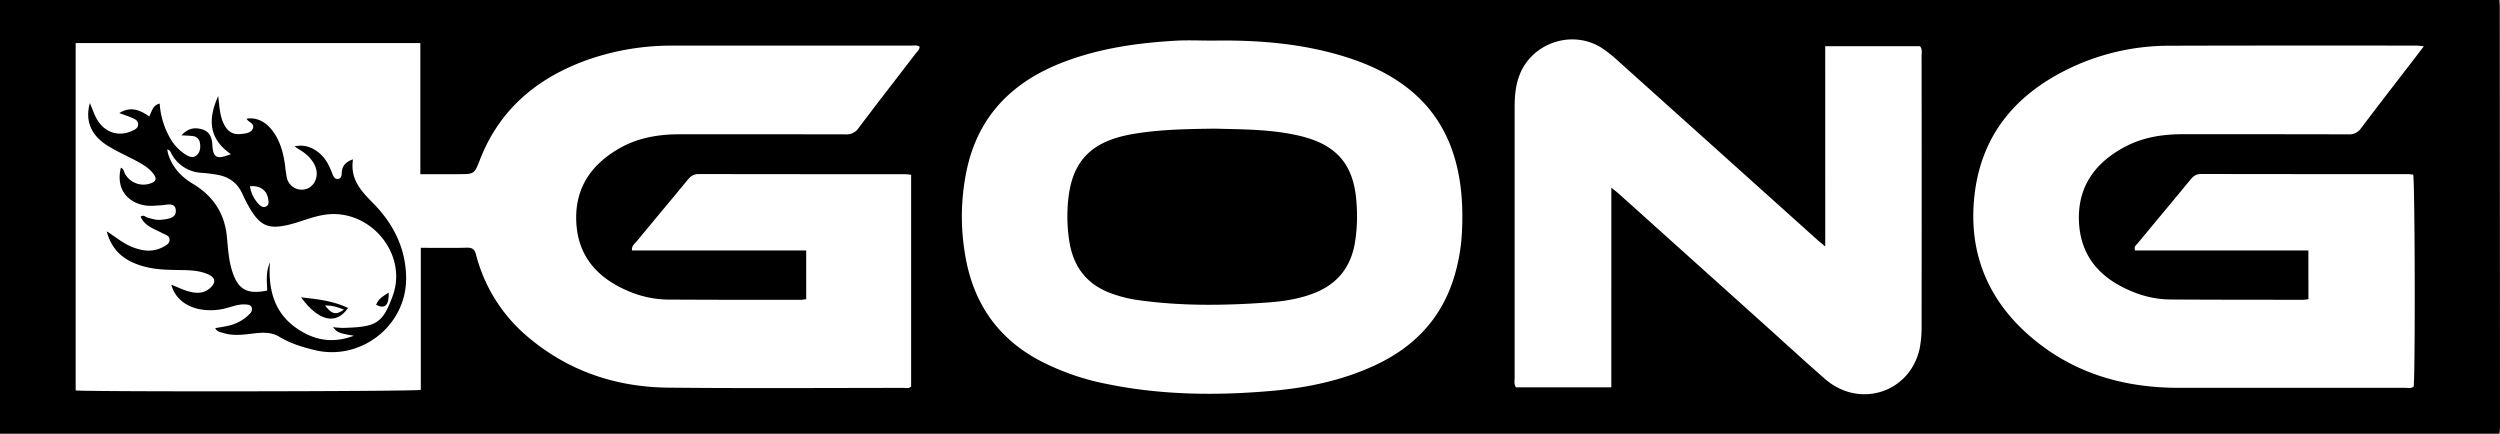 <?xml version="1.0" encoding="UTF-8"?> <svg xmlns="http://www.w3.org/2000/svg" viewBox="0 0 1360.27 236"><title>gong_logo</title><path d="M1361,237H1V1H1361c0,1.16.15,2.32.15,3.49q.07,114.27.12,228.54C1361.27,234.36,1361.09,235.68,1361,237ZM439.67,163.8c-1.32.15-2.13.34-2.94.34-24.17,0-48.33,0-72.5-.14a56.48,56.48,0,0,1-21.82-4.82C325.67,152,315.24,140,314.54,121.29c-.69-18.44,8.6-31.33,24.24-40,10-5.53,21-7.24,32.32-7.24,30,0,60,0,90,.06a7.76,7.76,0,0,0,7.06-3.44c10.22-13.58,20.68-27,31-40.46.87-1.14,2.13-2.1,2.22-3.77-1.35-1.08-2.89-.61-4.31-.61q-64.74,0-129.49,0a137.6,137.6,0,0,0-48.49,8.3c-26.37,9.82-46.29,26.65-56.79,53.37-3.22,8.21-3.06,8.27-11.93,8.27H229.71V24.43H42.17v189c6.49.8,183.22.6,187.8-.29V135.84c8.81,0,17,.14,25.1-.07,3.12-.08,4.26,1.07,5,4a86.59,86.59,0,0,0,29.64,45.78c21.72,17.82,47.11,26.07,74.88,26.37,42.66.44,85.33.15,128,.13,1.43,0,3,.49,4.16-.78V96.12a30,30,0,0,0-3.15-.33q-56.25,0-112.49-.08c-2.67,0-4.24,1.11-5.83,3-9.31,11.33-18.74,22.55-28.07,33.87-1,1.18-2.6,2.12-2.34,4.71h94.78Zm817.37,0a25.16,25.16,0,0,1-2.68.31c-24.33,0-48.66,0-73-.16a54.63,54.63,0,0,1-19.94-4.22c-17.17-6.91-28.36-18.82-29.23-38-.89-19.51,9.18-32.78,26-41.35,9.71-4.94,20.24-6.37,31-6.36,29.83,0,59.66,0,89.49.08a7.85,7.85,0,0,0,7.09-3.46c9.32-12.38,18.83-24.61,28.27-36.89,1.79-2.33,3.57-4.66,5.79-7.57-2-.19-3.09-.38-4.19-.38-44.66,0-89.32-.06-134,.09a125.39,125.39,0,0,0-50.08,10.23c-31.18,13.59-52.13,36-56.18,70.73-3.94,33.69,8.89,61.14,35.72,81.6,22.14,16.88,47.81,23.57,75.4,23.57q61.48,0,123,0c1.61,0,3.33.45,4.78-.61.93-6.39.72-111.57-.25-115.37a20.63,20.63,0,0,0-2.41-.28q-56.49,0-113-.09c-2.72,0-4.24,1.22-5.79,3.1-9.54,11.57-19.16,23.08-28.71,34.64-.77.93-2.19,1.68-1.39,3.86H1257ZM661,23.1c-6.5,0-13-.3-19.49,0-21.36,1.18-42.42,4.13-62.53,11.94C552.2,45.47,533.84,63.52,527.3,92.14A122.67,122.67,0,0,0,526,138.83c4.06,25.8,16.93,45.55,40.2,58.1a134.35,134.35,0,0,0,37.08,13c29.82,6.11,59.92,6.4,90.06,3.72,19-1.69,37.53-5.55,55-13.52,20.88-9.51,35.92-24.38,43.25-46.47a100.61,100.61,0,0,0,4.89-26.95c2.34-47.61-15.83-79.45-62.06-94.33C710.59,24.69,685.91,22.7,661,23.1Zm333.13,112c-2.15-1.8-3.3-2.69-4.39-3.67Q935.6,82.78,881.46,34.19a68.87,68.87,0,0,0-9-7.14c-15.9-10.07-37.66-2.91-44.57,14.52-2.25,5.68-2.75,11.63-2.76,17.65q0,73.5,0,147c0,1.78-.46,3.65.68,5.52h51.93V103.11c1.94,1.6,3,2.38,4,3.25l81.44,73.18c10.29,9.25,20.44,18.65,30.89,27.71,18.82,16.33,46.4,7.28,51.48-16.86a61.29,61.29,0,0,0,1-12.42q.11-73.25,0-146.49c0-1.77.53-3.68-.87-5.33H994.11Z" transform="translate(-1 -1)"></path><path d="M66.77,92.27c1.7.58,1.61,2.36,2.37,3.53a11.51,11.51,0,0,0,14,4.9c2.91-1,3.13-2.68,1.51-4.9-2.21-3-5.34-5-8.56-6.77-5.55-3-11.41-5.53-16.74-8.89-8.94-5.65-12.11-13.54-9.44-23.08,1.28,3.06,2.15,5.62,3.38,8,4,7.78,11.76,10.61,19.35,7.26,1.7-.76,3.55-1.51,3.51-3.73,0-2-1.71-2.79-3.23-3.44-2.29-1-4.65-1.75-7-2.63,5.08-3.17,10-2.67,16.26,1.83,1.43-2.56,1.84-6.08,5.71-7a43.4,43.4,0,0,0,6,19.37,24.7,24.7,0,0,0,8.3,8.49c1.8,1.1,3.85,1.84,5.6.43,2.1-1.69,2.45-4.31,2-6.86A4.35,4.35,0,0,0,105.61,75c-1.74-.21-3.51-.23-5.86-.36,3.38-3.75,7-4.5,11.15-3.28s5.4,4.33,5.64,8.42c.42,7.13,2.35,8.15,10.08,5.08-11.77-8.14-12.77-18.59-6.9-31.59.7,5.6.85,10.12,2.65,14.29S127,74.5,132,73.93c2.48-.29,5.44-.46,6.55-2.92,1.26-2.8-2.42-3.46-3.4-5.41,5.07-.88,10.06,1.31,13.89,6.24,4.33,5.57,6.08,12.13,7.05,19a69.1,69.1,0,0,0,1,6.92,8.26,8.26,0,0,0,9.43,6.33c4.09-.61,7.06-4.58,6.79-9.11-.22-3.53-2-6.24-4.38-8.74-2.17-2.33-5-3.75-7.66-5.58,6.62-1.67,13.79,1.93,17.94,9.06a54.42,54.42,0,0,1,2.85,6.37c.55,1.31,1.28,2.46,2.87,2.26s1.94-1.6,2-3c.12-3.7,1.76-6.19,6.14-7.64-1.68,10.72,4.4,17.24,10.83,23.72,11.22,11.33,18,24.84,18.08,41,.1,25.94-24.9,45.26-50,39-6.64-1.65-13.14-3.61-19.07-7.22-4.7-2.87-10-2.23-15.11-1.62s-10.28,1.18-15.35-.42c-1.51-.48-3.28-.56-4.36-2.62,4.34-.79,8.62-1.2,12.45-3.18a22,22,0,0,0,6.41-4.69,3.33,3.33,0,0,0,1.07-3.16c-.44-1.63-1.92-1.74-3.22-1.85-3.39-.3-6.58.85-9.78,1.73a32.48,32.48,0,0,1-16.29.66c-7.37-1.71-12.71-6.38-14.52-13.17,3.1,1.24,5.88,2.6,8.8,3.48,4.26,1.27,8.58,1.7,12.27-1.61,3.43-3.07,3-5.75-1.17-7.56-4-1.72-8.37-2.13-12.72-2.22-7.5-.16-15,0-22.34-2.07-9.6-2.69-17-7.84-20-19.06,5,3.12,8.71,6.43,13.33,8.32,5.6,2.31,11.2,3.29,16.88.45,1.77-.89,4-1.89,4-4.07.12-2.42-2.4-2.86-4.11-3.78-4.32-2.32-9.37-3.7-11.62-8.86,1.48-1.24,2.55.12,3.63.44,2.58.77,5.18,1.55,7.84,1.21,3.42-.43,8.08-.78,7.64-5.27-.42-4.34-4.84-2.79-7.83-2.61-3.32.21-6.64.61-10-.12C69,110.36,64.22,102.4,66.77,92.27Zm81.09,51.51c-1.12,16.62,3.35,29.64,17.67,37.81,8.61,4.92,17.59,6,28,2.09-8.35-1.44-8.78-1.62-11.36-4.68a51.4,51.4,0,0,0,5.62.42c17.61-.56,21.27-2,26.89-17.43,8.42-23.17-12.73-47.87-37.07-44.14-7.12,1.08-13.66,4.19-20.66,5.7-9.36,2-13.9.4-19.08-7.64a80.78,80.78,0,0,1-5.1-9.71c-2.71-5.76-7.29-9-13.39-10.08a79.4,79.4,0,0,0-8.42-1.07,19.75,19.75,0,0,1-16.39-9.89c-.59-1-.77-2.45-2.56-2.86a23.82,23.82,0,0,0,.51,2.57c2.27,7.2,7.08,12.34,13.42,16.14,10.86,6.51,17.22,15.81,18.49,28.59.62,6.28.93,12.64,2.84,18.73,3.18,10.2,8.06,13,19.1,10.76C146.33,154.38,145.42,149.54,147.86,143.78ZM137,102.37a18.1,18.1,0,0,0,5.07,10c1,1.07,2.48,1.81,4,.8,1.38-.9,1.06-2.34.9-3.62C146.32,104.56,142.42,101.74,137,102.37Z" transform="translate(-1 -1)"></path><path d="M661.89,71c14.71.41,30.58.24,46.1,3.87,20.78,4.86,30.07,16.17,31.16,37.57A88.25,88.25,0,0,1,738,134.33c-2.47,12.37-9.4,21-21.14,25.83-8.44,3.47-17.32,4.79-26.29,5.44-24,1.73-47.91,2-71.75-1.52a71.69,71.69,0,0,1-11.59-2.89C593,156.57,585,146.75,582.78,132a88.12,88.12,0,0,1-.54-22.41C584.43,88.48,594.89,77.87,617,74,631.49,71.46,646.14,71.2,661.89,71Z" transform="translate(-1 -1)"></path><path d="M190.36,168.54c-6.38,9.52-16.09,7.24-25.54-5.75C173.83,163.77,182.15,164.67,190.36,168.54Zm-2.27.92c-3.68-1.49-6.54-2.36-10.25-2.22C180.61,170.49,182.86,173.45,188.09,169.46Z" transform="translate(-1 -1)"></path><path d="M205.66,166.84c1.13-3.37,4.05-4.81,6.84-6.67C212.74,167.07,210.4,169.35,205.66,166.84Z" transform="translate(-1 -1)"></path></svg> 